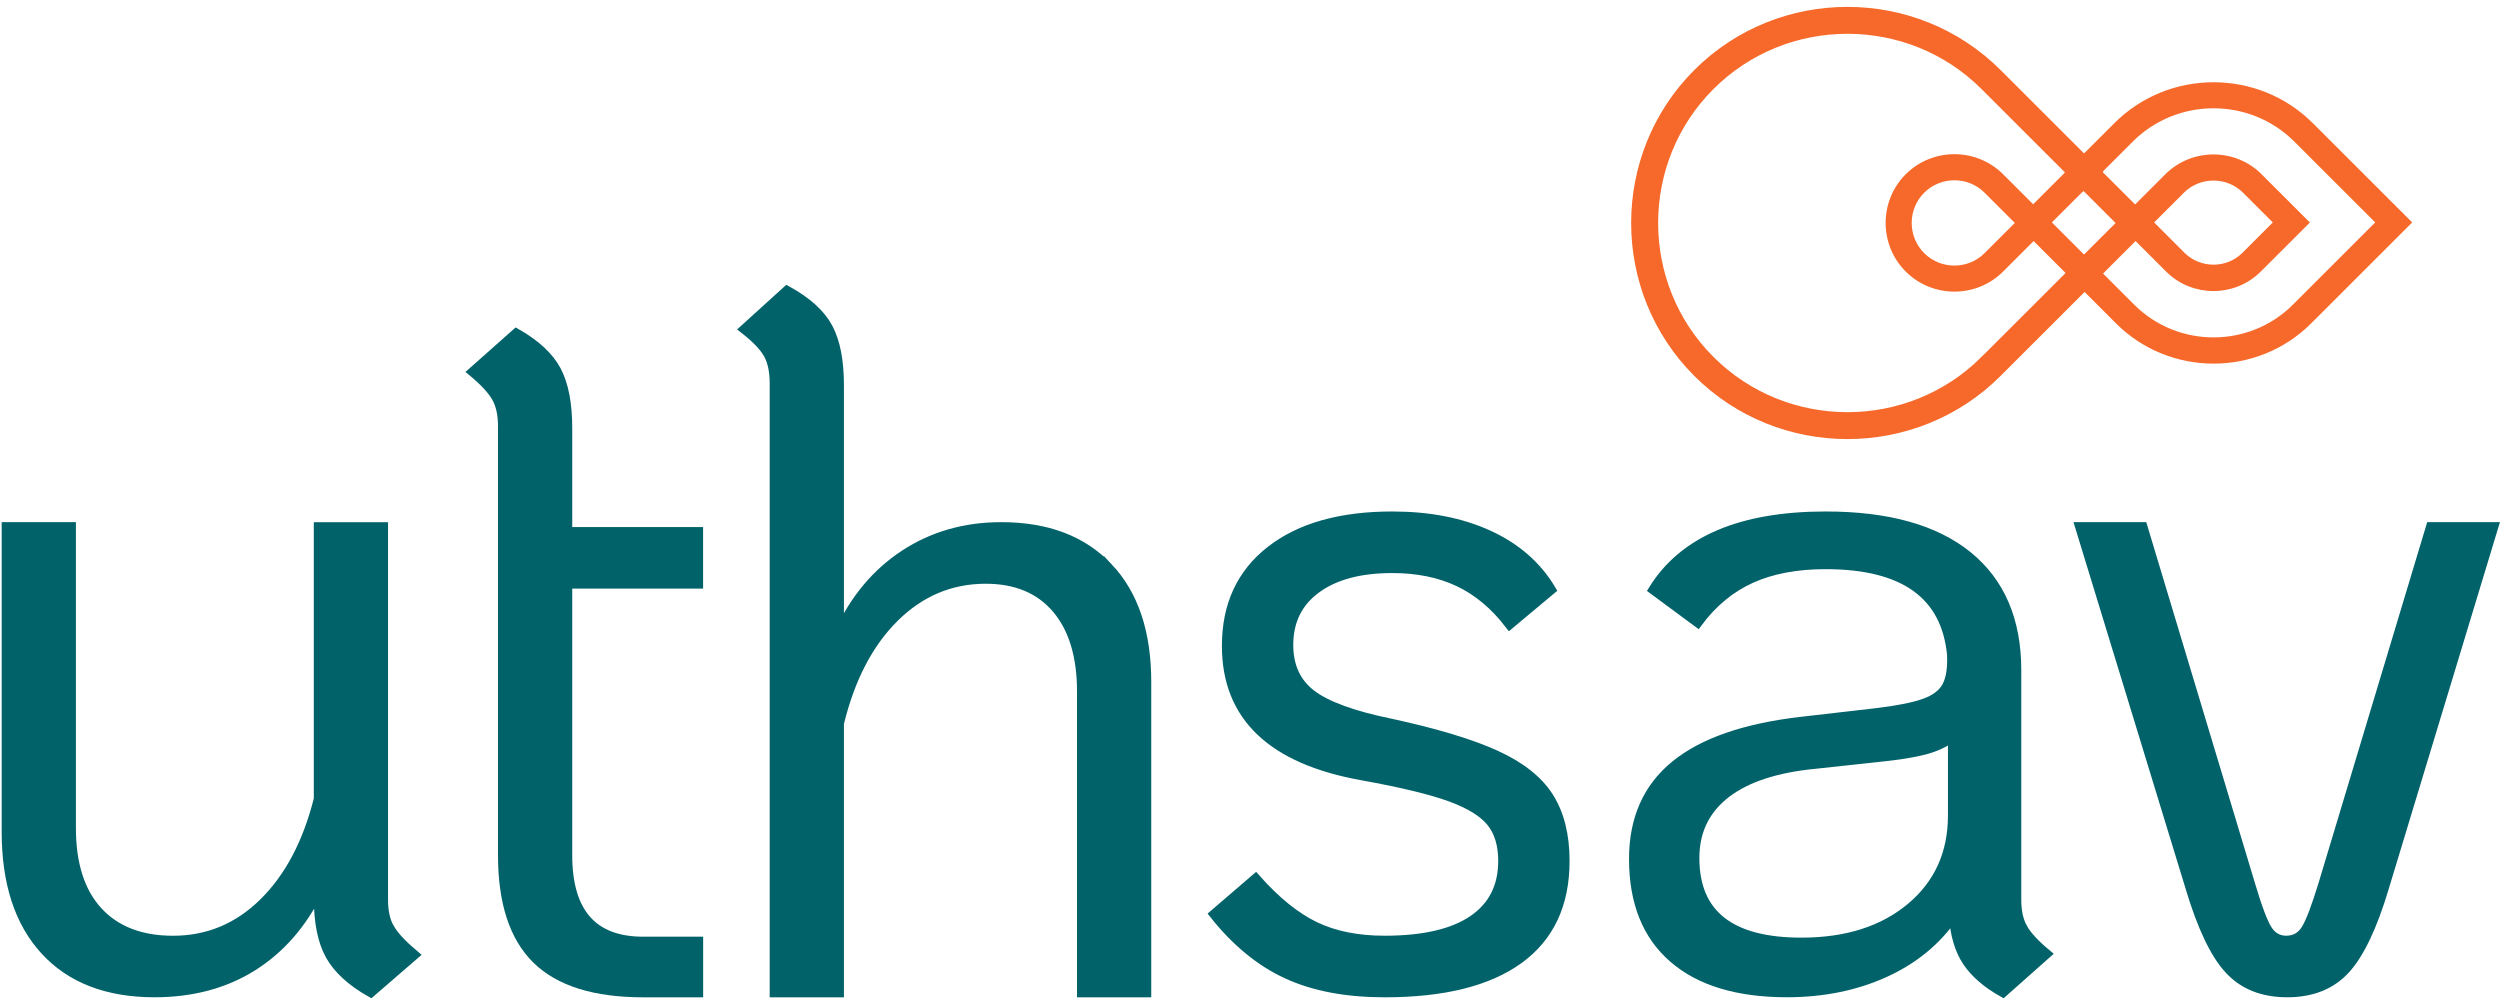 <svg width="269" height="108" viewBox="0 0 269 108" fill="none" xmlns="http://www.w3.org/2000/svg">
<path d="M41.935 99.879C42.387 100.68 43.276 101.633 44.595 102.744L39.901 106.807C37.814 105.625 36.353 104.291 35.519 102.798C34.685 101.306 34.265 99.236 34.265 96.595V95.865C32.526 99.405 30.16 102.118 27.173 103.991C24.18 105.865 20.669 106.807 16.636 106.807C11.56 106.807 7.63 105.298 4.85 102.275C2.07 99.253 0.68 94.999 0.68 89.509V56.682H7.668V89.095C7.668 92.984 8.622 95.974 10.536 98.06C12.449 100.14 15.142 101.186 18.62 101.186C22.376 101.186 25.625 99.83 28.372 97.123C31.119 94.416 33.082 90.696 34.265 85.974V56.687H41.253V96.812C41.253 98.065 41.477 99.089 41.929 99.884L41.935 99.879Z" fill="#026269" stroke="#026269" stroke-miterlimit="10"/>
<path d="M61.073 62.83V92.013C61.073 98.195 63.782 101.289 69.211 101.289H75.159V106.812H69.211C63.995 106.812 60.173 105.613 57.736 103.217C55.3 100.82 54.084 97.084 54.084 92.013V45.842C54.084 44.589 53.855 43.565 53.408 42.77C52.956 41.969 52.105 41.049 50.852 40.008L55.545 35.842C57.633 37.024 59.072 38.364 59.873 39.856C60.669 41.354 61.073 43.418 61.073 46.06V57.209H75.153V62.835H61.073V62.83Z" fill="#026269" stroke="#026269" stroke-miterlimit="10"/>
<path d="M119.253 61.058C122.001 63.977 123.374 68.079 123.374 73.356V106.81H116.386V74.397C116.386 70.579 115.481 67.605 113.677 65.486C111.867 63.367 109.332 62.311 106.061 62.311C102.305 62.311 99.034 63.683 96.254 66.428C93.474 69.173 91.49 72.975 90.307 77.839V106.81H83.319V41.259C83.319 39.941 83.09 38.879 82.643 38.079C82.19 37.283 81.34 36.395 80.086 35.421L84.676 31.254C86.829 32.436 88.306 33.77 89.108 35.268C89.909 36.766 90.307 38.83 90.307 41.466V68.04C91.975 64.429 94.325 61.63 97.35 59.653C100.376 57.676 103.832 56.684 107.729 56.684C112.668 56.684 116.506 58.144 119.253 61.063V61.058Z" fill="#026269" stroke="#026269" stroke-miterlimit="10"/>
<path d="M138.502 104.827C135.618 103.509 132.991 101.352 130.625 98.368L135.111 94.511C137.265 96.946 139.385 98.662 141.473 99.669C143.561 100.677 146.063 101.183 148.985 101.183C153.155 101.183 156.322 100.454 158.475 98.994C160.629 97.534 161.708 95.415 161.708 92.638C161.708 90.9 161.288 89.511 160.454 88.471C159.62 87.425 158.159 86.527 156.071 85.759C153.984 84.996 150.822 84.234 146.581 83.466C136.845 81.728 131.977 77.077 131.977 69.5C131.977 65.121 133.558 61.701 136.725 59.233C139.887 56.766 144.253 55.535 149.813 55.535C153.776 55.535 157.238 56.211 160.193 57.567C163.147 58.923 165.388 60.884 166.919 63.455L162.433 67.207C160.836 65.121 159.01 63.596 156.96 62.621C154.91 61.652 152.528 61.161 149.813 61.161C146.336 61.161 143.61 61.891 141.626 63.351C139.641 64.811 138.655 66.826 138.655 69.397C138.655 71.69 139.472 73.46 141.108 74.713C142.743 75.96 145.61 77.006 149.715 77.839C154.512 78.885 158.252 80.012 160.929 81.227C163.605 82.442 165.518 83.956 166.663 85.759C167.808 87.567 168.386 89.86 168.386 92.638C168.386 97.295 166.734 100.819 163.431 103.215C160.127 105.612 155.314 106.81 148.985 106.81C144.88 106.81 141.386 106.151 138.502 104.827Z" fill="#026269" stroke="#026269" stroke-miterlimit="10"/>
<path d="M217.66 99.876C218.112 100.677 218.963 101.597 220.216 102.638L215.523 106.804C213.784 105.829 212.497 104.718 211.663 103.471C210.829 102.218 210.344 100.59 210.202 98.575C208.393 101.216 205.923 103.248 202.794 104.669C199.665 106.091 196.155 106.804 192.262 106.804C186.975 106.804 182.908 105.573 180.057 103.106C177.206 100.639 175.783 97.077 175.783 92.425C175.783 88.117 177.277 84.751 180.27 82.316C183.257 79.887 187.781 78.324 193.827 77.627L201.966 76.69C204.261 76.412 205.983 76.064 207.128 75.644C208.273 75.225 209.058 74.62 209.477 73.82C209.892 73.024 210.066 71.891 210.001 70.432C209.374 63.972 204.855 60.742 196.438 60.742C193.309 60.742 190.632 61.249 188.408 62.256C186.184 63.264 184.271 64.844 182.674 67L177.876 63.455C181.142 58.177 187.334 55.535 196.443 55.535C203.121 55.535 208.213 56.962 211.723 59.805C215.234 62.654 216.989 66.755 216.989 72.104V96.804C216.989 98.057 217.213 99.081 217.665 99.876H217.66ZM205.612 97.638C208.6 95.138 210.099 91.837 210.099 87.736V79.293C209.265 79.92 208.256 80.388 207.073 80.699C205.89 81.009 204.255 81.27 202.173 81.483L194.454 82.316C190.491 82.801 187.482 83.896 185.432 85.601C183.382 87.305 182.352 89.544 182.352 92.322C182.352 98.368 186.173 101.39 193.827 101.39C198.695 101.39 202.625 100.138 205.612 97.638Z" fill="#026269" stroke="#026269" stroke-miterlimit="10"/>
<path d="M239.843 104.307C238.311 102.64 236.921 99.721 235.672 95.554L223.783 56.682H230.565L242.143 95.135C242.906 97.706 243.533 99.356 244.018 100.086C244.503 100.816 245.163 101.181 245.997 101.181C246.902 101.181 247.594 100.799 248.085 100.031C248.57 99.269 249.197 97.635 249.96 95.135L261.539 56.682H268.32L256.534 95.554C255.286 99.721 253.89 102.64 252.364 104.307C250.838 105.974 248.75 106.807 246.106 106.807C243.462 106.807 241.374 105.974 239.848 104.307H239.843Z" fill="#026269" stroke="#026269" stroke-miterlimit="10"/>
<path d="M248.67 13.431C242.902 7.669 233.461 7.669 227.693 13.431L218.769 22.347L215.351 18.932C212.571 16.155 208.02 16.155 205.239 18.932C202.459 21.71 202.459 26.258 205.239 29.036C208.02 31.814 212.571 31.814 215.351 29.036L218.818 25.572L227.873 34.619C233.542 40.283 242.82 40.283 248.49 34.619L259.185 23.932L248.675 13.431H248.67ZM213.727 27.418C211.835 29.308 208.745 29.308 206.858 27.418C204.967 25.528 204.967 22.44 206.858 20.555C208.75 18.666 211.841 18.666 213.727 20.555L217.161 23.987L213.727 27.418ZM246.898 32.968C242.101 37.761 234.256 37.761 229.459 32.968L220.416 23.932L229.307 15.049C234.186 10.174 242.172 10.174 247.05 15.049L255.941 23.932L246.898 32.968Z" fill="#F6692A" stroke="#F6692A" stroke-width="0.518" stroke-miterlimit="10"/>
<path d="M243.171 18.936C240.423 16.191 235.921 16.191 233.173 18.936L229.739 22.367L215.075 7.716C206.113 -1.239 191.455 -1.239 182.493 7.716C173.531 16.67 173.531 31.316 182.493 40.27C191.455 49.225 206.113 49.225 215.075 40.27L229.788 25.57L233.255 29.034C235.959 31.735 240.38 31.735 243.078 29.034L248.175 23.941L243.165 18.936H243.171ZM213.396 38.587C205.361 46.616 192.218 46.616 184.183 38.587C176.148 30.559 176.148 17.427 184.183 9.399C192.218 1.37 205.361 1.37 213.396 9.399L228.005 23.996L213.396 38.593V38.587ZM241.486 27.373C239.666 29.192 236.684 29.192 234.858 27.373L231.418 23.936L234.798 20.559C236.651 18.707 239.687 18.707 241.541 20.559L244.921 23.936L241.481 27.373H241.486Z" fill="#F6692A" stroke="#F6692A" stroke-width="0.518" stroke-miterlimit="10"/>
<path d="M225.942 18.42L224.094 20.266L222.475 18.648L224.301 16.818L225.942 18.42Z" fill="#F6692A" stroke="#F6692A" stroke-width="0.518" stroke-miterlimit="10"/>
</svg>
